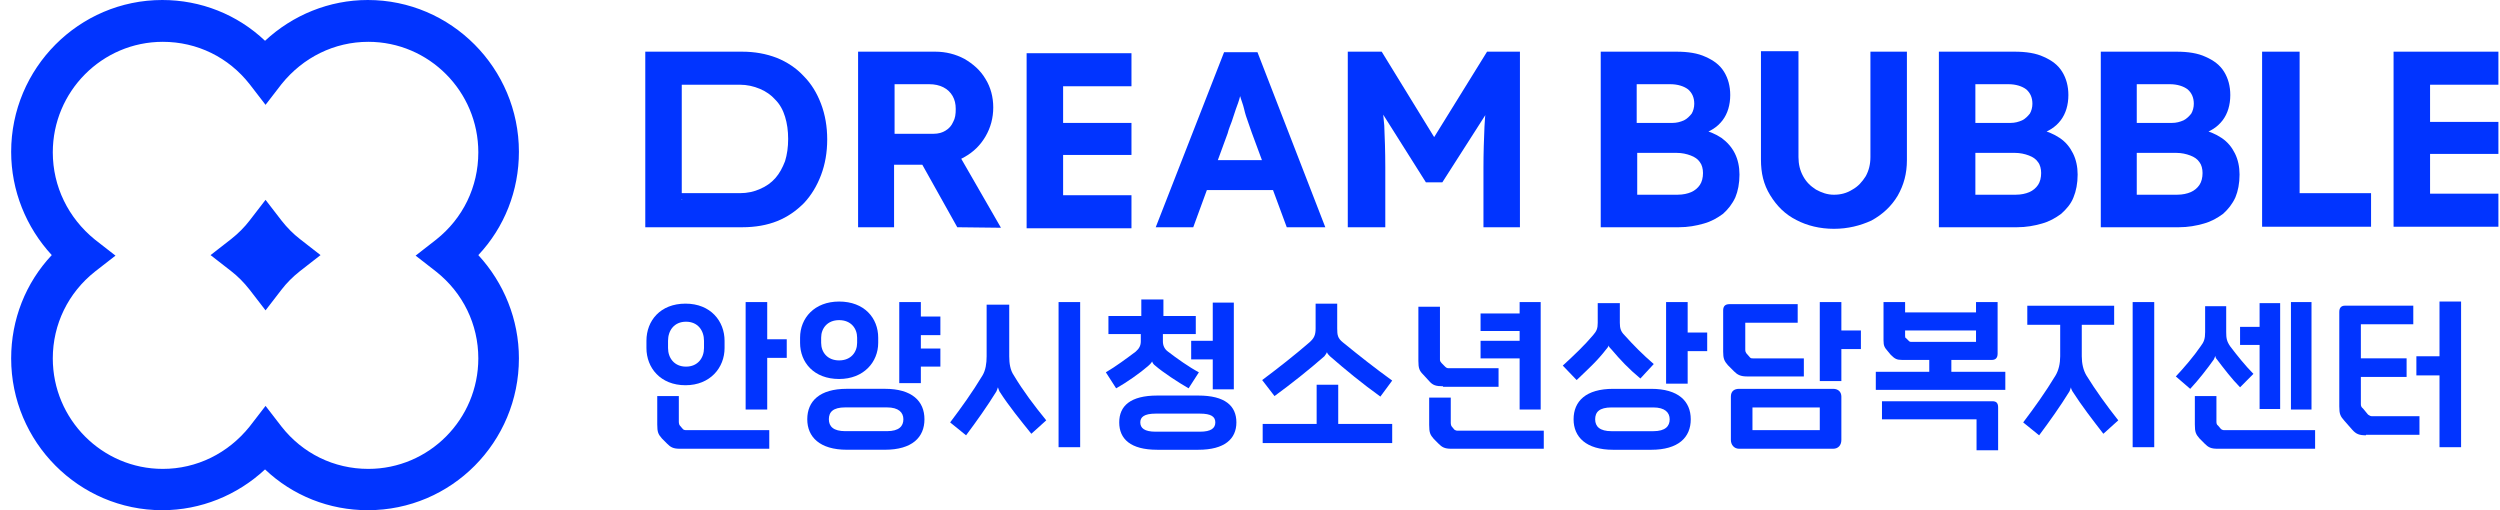 <svg width="196" height="40" viewBox="0 0 196 40" fill="none" xmlns="http://www.w3.org/2000/svg">
<path d="M28.837 40C25.815 40 22.955 38.866 20.779 36.802C18.603 38.826 15.742 40 12.721 40C6.193 40 0.875 34.656 0.875 28.097C0.875 25.061 2.003 22.186 4.058 20C2.043 17.814 0.875 14.939 0.875 11.903C0.875 5.344 6.193 0 12.721 0C15.742 0 18.603 1.134 20.779 3.198C22.955 1.174 25.815 0 28.837 0C35.364 0 40.683 5.344 40.683 11.903C40.683 14.939 39.555 17.814 37.5 20C39.514 22.186 40.683 25.061 40.683 28.097C40.683 34.656 35.405 40 28.837 40ZM20.819 31.822L22.068 33.441C23.72 35.547 26.178 36.761 28.878 36.761C33.632 36.761 37.5 32.874 37.5 28.097C37.5 25.425 36.291 22.956 34.196 21.296L32.584 20.041L34.196 18.785C36.291 17.125 37.5 14.656 37.5 11.943C37.5 7.166 33.632 3.279 28.878 3.279C26.218 3.279 23.761 4.494 22.068 6.599L20.819 8.219L19.57 6.599C17.918 4.494 15.46 3.279 12.761 3.279C8.007 3.279 4.139 7.166 4.139 11.943C4.139 14.615 5.347 17.085 7.442 18.785L9.054 20.041L7.442 21.296C5.347 22.956 4.139 25.425 4.139 28.097C4.139 32.874 8.007 36.761 12.761 36.761C15.42 36.761 17.878 35.547 19.57 33.441L20.819 31.822ZM20.819 24.332L19.57 22.712C19.127 22.146 18.643 21.66 18.12 21.255L16.508 20L18.12 18.745C18.684 18.3 19.167 17.814 19.57 17.288L20.819 15.668L22.068 17.288C22.511 17.854 22.995 18.34 23.519 18.745L25.13 20L23.519 21.255C22.955 21.7 22.471 22.186 22.068 22.712L20.819 24.332Z" fill="#0134FF"/>
<path d="M56.806 26.72V27.287C56.806 28.825 55.678 30.202 53.744 30.202C51.769 30.202 50.681 28.825 50.681 27.287V26.72C50.681 25.141 51.769 23.805 53.744 23.805C55.718 23.805 56.806 25.182 56.806 26.72ZM60.311 33.724V35.182H53.3C52.776 35.182 52.575 35.06 52.293 34.777L51.89 34.372C51.608 34.048 51.528 33.886 51.528 33.279V31.052H53.22V33.076C53.22 33.198 53.26 33.319 53.3 33.36L53.542 33.643C53.582 33.684 53.663 33.724 53.784 33.724H60.311ZM55.194 26.72C55.194 25.91 54.711 25.222 53.784 25.222C52.857 25.222 52.374 25.91 52.374 26.72V27.287C52.374 28.056 52.857 28.744 53.784 28.744C54.711 28.744 55.194 28.056 55.194 27.287V26.72ZM60.15 23.684V26.599H61.681V28.056H60.15V32.105H58.458V23.684H60.15Z" fill="#0134FF"/>
<path d="M68.851 26.475V26.88C68.851 28.378 67.722 29.713 65.788 29.713C63.814 29.713 62.726 28.418 62.726 26.88V26.475C62.726 24.936 63.855 23.641 65.788 23.641C67.763 23.641 68.851 24.936 68.851 26.475ZM69.374 30.483C71.51 30.483 72.477 31.454 72.477 32.871C72.477 34.288 71.51 35.26 69.374 35.26H66.393C64.257 35.26 63.29 34.248 63.29 32.871C63.29 31.454 64.257 30.483 66.393 30.483H69.374ZM67.199 26.475C67.199 25.746 66.715 25.098 65.788 25.098C64.862 25.098 64.378 25.746 64.378 26.475V26.88C64.378 27.608 64.862 28.256 65.788 28.256C66.715 28.256 67.199 27.608 67.199 26.88V26.475ZM69.536 33.803C70.503 33.803 70.825 33.398 70.825 32.871C70.825 32.345 70.462 31.94 69.536 31.94H66.272C65.305 31.94 64.983 32.305 64.983 32.871C64.983 33.438 65.345 33.803 66.272 33.803H69.536ZM72.195 23.681V24.815H73.726V26.272H72.195V27.325H73.726V28.742H72.195V30.037H70.502V23.681H72.195Z" fill="#0134FF"/>
<path d="M82.025 32.955L80.857 34.008C80.011 32.955 79.084 31.821 78.359 30.688C78.319 30.607 78.278 30.485 78.238 30.364C78.198 30.485 78.157 30.607 78.117 30.688C77.392 31.862 76.586 32.995 75.74 34.129L74.491 33.117C75.377 31.943 76.224 30.769 77.029 29.433C77.271 29.028 77.352 28.501 77.352 27.935V23.886H79.124V27.935C79.124 28.501 79.205 29.028 79.487 29.433C80.212 30.647 81.099 31.821 82.025 32.955ZM84.685 23.684V35.06H82.992V23.684H84.685Z" fill="#0134FF"/>
<path d="M91.171 26.193V26.76C91.171 27.084 91.292 27.367 91.575 27.57C92.259 28.096 93.226 28.784 93.992 29.189L93.186 30.444C92.34 29.958 91.171 29.189 90.567 28.663C90.446 28.582 90.366 28.46 90.325 28.339C90.245 28.501 90.084 28.622 90.003 28.703C89.399 29.23 88.311 29.999 87.505 30.444L86.699 29.189C87.465 28.744 88.391 28.055 89.036 27.57C89.318 27.327 89.439 27.084 89.439 26.76V26.193H86.901V24.776H89.479V23.48H91.212V24.776H93.75V26.193H91.171ZM93.952 31.011C96.047 31.011 96.933 31.82 96.933 33.116C96.933 34.412 96.007 35.262 93.952 35.262H90.728C88.633 35.262 87.747 34.412 87.747 33.116C87.747 31.82 88.633 31.011 90.728 31.011H93.952ZM94.073 33.845C94.959 33.845 95.281 33.561 95.281 33.116C95.281 32.671 94.959 32.428 94.073 32.428H90.608C89.681 32.428 89.399 32.711 89.399 33.116C89.399 33.561 89.721 33.845 90.608 33.845H94.073ZM96.732 23.683V30.525H95.08V28.177H93.388V26.719H95.08V23.723H96.732V23.683Z" fill="#0134FF"/>
<path d="M104.917 30.161V33.238H109.148V34.736H98.994V33.238H103.225V30.161H104.917ZM109.148 29.837L108.221 31.092C106.811 30.08 105.481 28.987 104.273 27.934C104.152 27.813 104.071 27.732 104.031 27.61C103.991 27.732 103.91 27.813 103.829 27.934C102.58 29.027 101.251 30.08 99.921 31.052L98.954 29.797C100.203 28.865 101.492 27.853 102.661 26.841C103.024 26.517 103.144 26.274 103.144 25.748V23.805H104.837V25.748C104.837 26.274 104.877 26.517 105.28 26.841C106.569 27.894 107.858 28.906 109.148 29.837Z" fill="#0134FF"/>
<path d="M113.135 30.283C112.571 30.283 112.329 30.202 112.047 29.878L111.564 29.352C111.282 29.068 111.201 28.866 111.201 28.299V24.048H112.893V28.177C112.893 28.34 112.934 28.34 113.014 28.461L113.296 28.744C113.377 28.825 113.457 28.866 113.538 28.866H117.487V30.323H113.135V30.283ZM121.032 33.724V35.182H113.78C113.256 35.182 113.055 35.06 112.773 34.777L112.41 34.412C112.128 34.089 112.047 33.926 112.047 33.319V31.174H113.74V33.157C113.74 33.279 113.78 33.4 113.82 33.441L114.022 33.684C114.102 33.724 114.142 33.765 114.263 33.765H121.032V33.724ZM120.79 23.684V32.105H119.139V28.097H116.076V26.72H119.139V25.951H116.076V24.574H119.139V23.684H120.79Z" fill="#0134FF"/>
<path d="M129.654 28.542L128.606 29.675C127.68 28.906 127.035 28.218 126.35 27.408C126.229 27.287 126.149 27.206 126.108 27.084C126.108 27.206 125.987 27.287 125.907 27.408C125.222 28.299 124.497 28.947 123.61 29.797L122.522 28.663C123.449 27.813 124.215 27.084 124.9 26.275C125.182 25.951 125.262 25.748 125.262 25.303V23.765H126.995V25.303C126.995 25.748 127.075 25.991 127.357 26.275C128.083 27.084 128.768 27.773 129.654 28.542ZM129.453 30.485C131.588 30.485 132.555 31.457 132.555 32.874C132.555 34.291 131.588 35.263 129.453 35.263H126.471C124.336 35.263 123.369 34.25 123.369 32.874C123.369 31.457 124.336 30.485 126.471 30.485H129.453ZM129.614 33.805C130.581 33.805 130.903 33.4 130.903 32.874C130.903 32.348 130.54 31.943 129.614 31.943H126.35C125.383 31.943 125.061 32.307 125.061 32.874C125.061 33.441 125.423 33.805 126.35 33.805H129.614ZM132.313 23.684V26.072H133.844V27.53H132.313V30.08H130.621V23.684H132.313Z" fill="#0134FF"/>
<path d="M141.382 29.514H136.99C136.466 29.514 136.225 29.392 135.943 29.109L135.459 28.623C135.177 28.299 135.096 28.096 135.096 27.57V24.331C135.096 24.008 135.258 23.846 135.58 23.846H140.939V25.303H136.829V27.408C136.829 27.57 136.869 27.611 136.91 27.692L137.192 28.016C137.272 28.097 137.312 28.097 137.433 28.097H141.422V29.514H141.382ZM143.719 30.485C144.122 30.485 144.363 30.728 144.363 31.093V34.493C144.363 34.898 144.122 35.182 143.719 35.182H136.345C135.943 35.182 135.701 34.858 135.701 34.493V31.093C135.701 30.688 135.943 30.485 136.345 30.485H143.719ZM142.671 33.724V31.943H137.393V33.724H142.671ZM144.363 23.684V25.91H145.895V27.368H144.363V29.878H142.671V23.684H144.363Z" fill="#0134FF"/>
<path d="M156.613 23.684V27.732C156.613 28.056 156.451 28.218 156.169 28.218H152.986V29.149H157.217V30.566H147.063V29.149H151.254V28.218H149.118C148.715 28.218 148.554 28.137 148.232 27.813L148.03 27.57C147.748 27.246 147.668 27.125 147.668 26.68V23.684H149.36V24.493H154.92V23.684H156.613ZM156.653 35.303H154.961V32.874H147.547V31.457H156.21C156.532 31.457 156.653 31.619 156.653 31.943V35.303ZM154.92 26.801V25.91H149.36V26.315C149.36 26.437 149.36 26.477 149.441 26.518L149.602 26.68C149.682 26.761 149.723 26.801 149.803 26.801H154.92Z" fill="#0134FF"/>
<path d="M163.211 25.465V27.935C163.211 28.501 163.332 29.028 163.574 29.433C164.299 30.607 165.145 31.781 166.072 32.955L164.904 34.008C164.057 32.914 163.211 31.821 162.486 30.688C162.446 30.607 162.365 30.485 162.365 30.364C162.325 30.485 162.285 30.607 162.244 30.688C161.519 31.862 160.713 32.995 159.867 34.129L158.618 33.117C159.505 31.943 160.351 30.769 161.157 29.433C161.398 29.028 161.519 28.501 161.519 27.935V25.465H158.94V23.967H165.75V25.465H163.211ZM168.892 23.684V35.06H167.2V23.684H168.892Z" fill="#0134FF"/>
<path d="M176.669 29.311L175.621 30.364C174.977 29.716 174.332 28.866 173.808 28.177C173.728 28.096 173.687 28.016 173.687 27.894C173.647 28.016 173.607 28.056 173.567 28.177C173.083 28.866 172.358 29.797 171.713 30.485L170.585 29.514C171.23 28.825 171.995 27.935 172.519 27.165C172.801 26.801 172.882 26.558 172.882 26.032V24.008H174.534V26.032C174.534 26.518 174.574 26.761 174.856 27.165C175.38 27.854 176.024 28.663 176.669 29.311ZM181.504 33.724V35.182H173.849C173.325 35.182 173.123 35.06 172.841 34.777L172.438 34.372C172.156 34.048 172.076 33.886 172.076 33.279V31.052H173.768V33.076C173.768 33.198 173.808 33.319 173.889 33.36L174.131 33.643C174.211 33.684 174.251 33.724 174.372 33.724H181.504ZM178.764 23.765V32.064H177.152V27.044H175.621V25.627H177.152V23.765H178.764ZM181.222 23.684V32.105H179.61V23.684H181.222Z" fill="#0134FF"/>
<path d="M185.495 34.126C184.971 34.126 184.73 34.045 184.407 33.681L183.803 32.993C183.481 32.629 183.4 32.467 183.4 31.859V24.45C183.4 24.127 183.561 23.965 183.843 23.965H189.202V25.422H185.092V28.094H188.678V29.552H185.092V31.697C185.092 31.819 185.133 31.94 185.254 32.021L185.656 32.507C185.777 32.588 185.858 32.629 185.939 32.629H189.686V34.086H185.495V34.126ZM192.949 23.681V35.058H191.257V29.43H189.444V27.932H191.257V23.641H192.949V23.681Z" fill="#0134FF"/>
<path d="M67.274 17.816V4.051H73.318C74.164 4.051 74.93 4.253 75.615 4.618C76.3 5.022 76.864 5.508 77.267 6.197C77.67 6.844 77.871 7.614 77.871 8.423C77.871 9.233 77.67 10.002 77.267 10.691C76.864 11.379 76.34 11.905 75.615 12.31C74.93 12.715 74.164 12.917 73.318 12.917H70.095V17.816H67.274ZM70.095 10.488H73.197C73.56 10.488 73.842 10.407 74.124 10.245C74.406 10.083 74.607 9.84 74.728 9.557C74.889 9.273 74.93 8.95 74.93 8.545C74.93 8.14 74.849 7.816 74.688 7.533C74.527 7.249 74.285 7.006 73.963 6.844C73.641 6.682 73.278 6.601 72.835 6.601H70.135V10.488H70.095ZM75.051 17.816L71.586 11.622L74.607 11.136L78.475 17.856L75.051 17.816Z" fill="#0134FF"/>
<path d="M90.608 17.819L95.967 4.094H98.586L103.905 17.819H100.883L98.143 10.41C98.062 10.207 97.982 9.924 97.861 9.6C97.74 9.276 97.619 8.912 97.538 8.547C97.458 8.183 97.297 7.818 97.216 7.495C97.095 7.171 97.015 6.887 96.974 6.644H97.498C97.418 6.928 97.337 7.252 97.216 7.576C97.136 7.899 97.015 8.223 96.894 8.547C96.773 8.871 96.692 9.195 96.572 9.519C96.451 9.843 96.33 10.126 96.249 10.45L93.55 17.819H90.608ZM93.147 14.903L94.114 12.555H100.399L101.366 14.903H93.147Z" fill="#0134FF"/>
<path d="M105.666 17.816V4.051H108.325L113.321 12.188H111.548L116.585 4.051H119.163V17.816H116.303V13.12C116.303 11.945 116.343 10.893 116.383 9.921C116.424 8.99 116.544 8.059 116.706 7.128L117.068 8.059L113.079 14.294H111.79L107.882 8.099L108.204 7.128C108.365 8.018 108.446 8.909 108.526 9.84C108.567 10.771 108.607 11.865 108.607 13.12V17.816H105.666Z" fill="#0134FF"/>
<path d="M125.497 17.816V4.051H131.42C132.346 4.051 133.112 4.172 133.716 4.456C134.361 4.739 134.844 5.103 135.167 5.63C135.489 6.156 135.65 6.763 135.65 7.452C135.65 8.221 135.449 8.909 135.046 9.435C134.643 9.962 134.079 10.326 133.354 10.528V10.124C133.958 10.286 134.482 10.488 134.965 10.812C135.408 11.136 135.771 11.541 136.013 12.027C136.255 12.512 136.375 13.079 136.375 13.686C136.375 14.375 136.255 14.982 136.053 15.468C135.811 15.994 135.489 16.399 135.086 16.763C134.643 17.087 134.159 17.371 133.555 17.533C132.991 17.695 132.346 17.816 131.621 17.816H125.497ZM128.317 9.638H131.097C131.46 9.638 131.742 9.557 132.024 9.435C132.266 9.314 132.467 9.112 132.628 8.909C132.749 8.707 132.83 8.423 132.83 8.14C132.83 7.654 132.669 7.29 132.346 7.006C132.024 6.763 131.541 6.601 130.936 6.601H128.317V9.638ZM128.317 15.265H131.541C131.943 15.265 132.306 15.184 132.588 15.063C132.87 14.941 133.112 14.739 133.273 14.496C133.434 14.253 133.515 13.929 133.515 13.565C133.515 13.241 133.434 12.917 133.273 12.715C133.112 12.472 132.87 12.31 132.548 12.188C132.225 12.067 131.863 11.986 131.46 11.986H128.358V15.265H128.317Z" fill="#0134FF"/>
<path d="M143.78 17.939C142.692 17.939 141.685 17.696 140.839 17.251C139.953 16.805 139.308 16.157 138.784 15.307C138.26 14.457 138.059 13.566 138.059 12.514V4.012H141V12.311C141 12.878 141.121 13.364 141.363 13.809C141.604 14.255 141.927 14.579 142.37 14.862C142.813 15.105 143.256 15.267 143.78 15.267C144.304 15.267 144.787 15.145 145.231 14.862C145.674 14.619 145.996 14.255 146.278 13.809C146.52 13.364 146.641 12.878 146.641 12.311V4.052H149.502V12.554C149.502 13.607 149.26 14.498 148.776 15.348C148.293 16.157 147.608 16.805 146.721 17.291C145.835 17.696 144.868 17.939 143.78 17.939Z" fill="#0134FF"/>
<path d="M152.008 17.816V4.051H157.931C158.858 4.051 159.623 4.172 160.227 4.456C160.872 4.739 161.356 5.103 161.678 5.63C162 6.156 162.161 6.763 162.161 7.452C162.161 8.221 161.96 8.909 161.557 9.435C161.154 9.962 160.59 10.326 159.865 10.528V10.124C160.469 10.286 160.993 10.488 161.477 10.812C161.96 11.136 162.282 11.541 162.524 12.027C162.766 12.512 162.887 13.079 162.887 13.686C162.887 14.375 162.766 14.982 162.564 15.468C162.363 15.994 162 16.399 161.597 16.763C161.154 17.087 160.671 17.371 160.066 17.533C159.502 17.695 158.858 17.816 158.132 17.816H152.008ZM154.828 9.638H157.609C157.971 9.638 158.253 9.557 158.535 9.435C158.777 9.314 158.978 9.112 159.14 8.909C159.26 8.707 159.341 8.423 159.341 8.14C159.341 7.654 159.18 7.29 158.858 7.006C158.535 6.763 158.052 6.601 157.447 6.601H154.869V9.638H154.828ZM154.828 15.265H158.052C158.455 15.265 158.817 15.184 159.099 15.063C159.381 14.941 159.623 14.739 159.784 14.496C159.945 14.253 160.026 13.929 160.026 13.565C160.026 13.241 159.945 12.917 159.784 12.715C159.623 12.472 159.381 12.31 159.059 12.188C158.737 12.067 158.374 11.986 157.971 11.986H154.869V15.265H154.828Z" fill="#0134FF"/>
<path d="M164.702 17.816V4.051H170.625C171.551 4.051 172.317 4.172 172.921 4.456C173.566 4.739 174.049 5.103 174.372 5.63C174.694 6.156 174.855 6.763 174.855 7.452C174.855 8.221 174.654 8.909 174.251 9.435C173.848 9.962 173.284 10.326 172.559 10.528V10.124C173.163 10.286 173.687 10.488 174.17 10.812C174.654 11.136 174.976 11.541 175.218 12.027C175.46 12.512 175.581 13.079 175.581 13.686C175.581 14.375 175.46 14.982 175.258 15.468C175.017 15.994 174.694 16.399 174.291 16.763C173.848 17.087 173.365 17.371 172.76 17.533C172.196 17.695 171.551 17.816 170.826 17.816H164.702ZM167.482 9.638H170.262C170.625 9.638 170.907 9.557 171.189 9.435C171.431 9.314 171.632 9.112 171.793 8.909C171.914 8.707 171.995 8.423 171.995 8.14C171.995 7.654 171.833 7.29 171.511 7.006C171.189 6.763 170.705 6.601 170.101 6.601H167.522V9.638H167.482ZM167.482 15.265H170.705C171.108 15.265 171.471 15.184 171.753 15.063C172.035 14.941 172.277 14.739 172.438 14.496C172.599 14.253 172.68 13.929 172.68 13.565C172.68 13.241 172.599 12.917 172.438 12.715C172.277 12.472 172.035 12.31 171.713 12.188C171.39 12.067 171.028 11.986 170.625 11.986H167.522V15.265H167.482Z" fill="#0134FF"/>
<path d="M50.59 17.816V4.051H58.164C59.172 4.051 60.058 4.213 60.904 4.537C61.71 4.861 62.435 5.346 62.999 5.954C63.604 6.561 64.047 7.29 64.369 8.14C64.692 8.99 64.853 9.921 64.853 10.933C64.853 11.945 64.692 12.877 64.369 13.727C64.047 14.577 63.604 15.306 63.04 15.913C62.435 16.52 61.75 17.006 60.944 17.33C60.139 17.654 59.212 17.816 58.205 17.816H50.59ZM53.491 15.67L53.168 15.144H58.003C58.608 15.144 59.131 15.022 59.575 14.82C60.058 14.618 60.461 14.334 60.783 13.97C61.106 13.605 61.347 13.16 61.549 12.634C61.71 12.107 61.791 11.541 61.791 10.893C61.791 10.245 61.71 9.678 61.549 9.152C61.388 8.626 61.146 8.18 60.783 7.816C60.461 7.452 60.058 7.168 59.575 6.966C59.091 6.763 58.567 6.642 58.003 6.642H53.088L53.45 6.156V15.67H53.491Z" fill="#0134FF"/>
<path d="M177.349 17.816V4.051H180.29V15.144H185.891V17.776H177.349V17.816Z" fill="#0134FF"/>
<path d="M187.656 17.816V4.051H195.875V6.642H190.517V15.184H195.875V17.776H187.656V17.816ZM189.026 12.067V9.557H195.875V12.067H189.026Z" fill="#0134FF"/>
<path d="M80.487 17.897V4.172H88.707V6.763H83.348V15.306H88.707V17.897H80.487ZM81.857 12.148V9.637H88.707V12.148H81.857Z" fill="#0134FF"/>
</svg>
